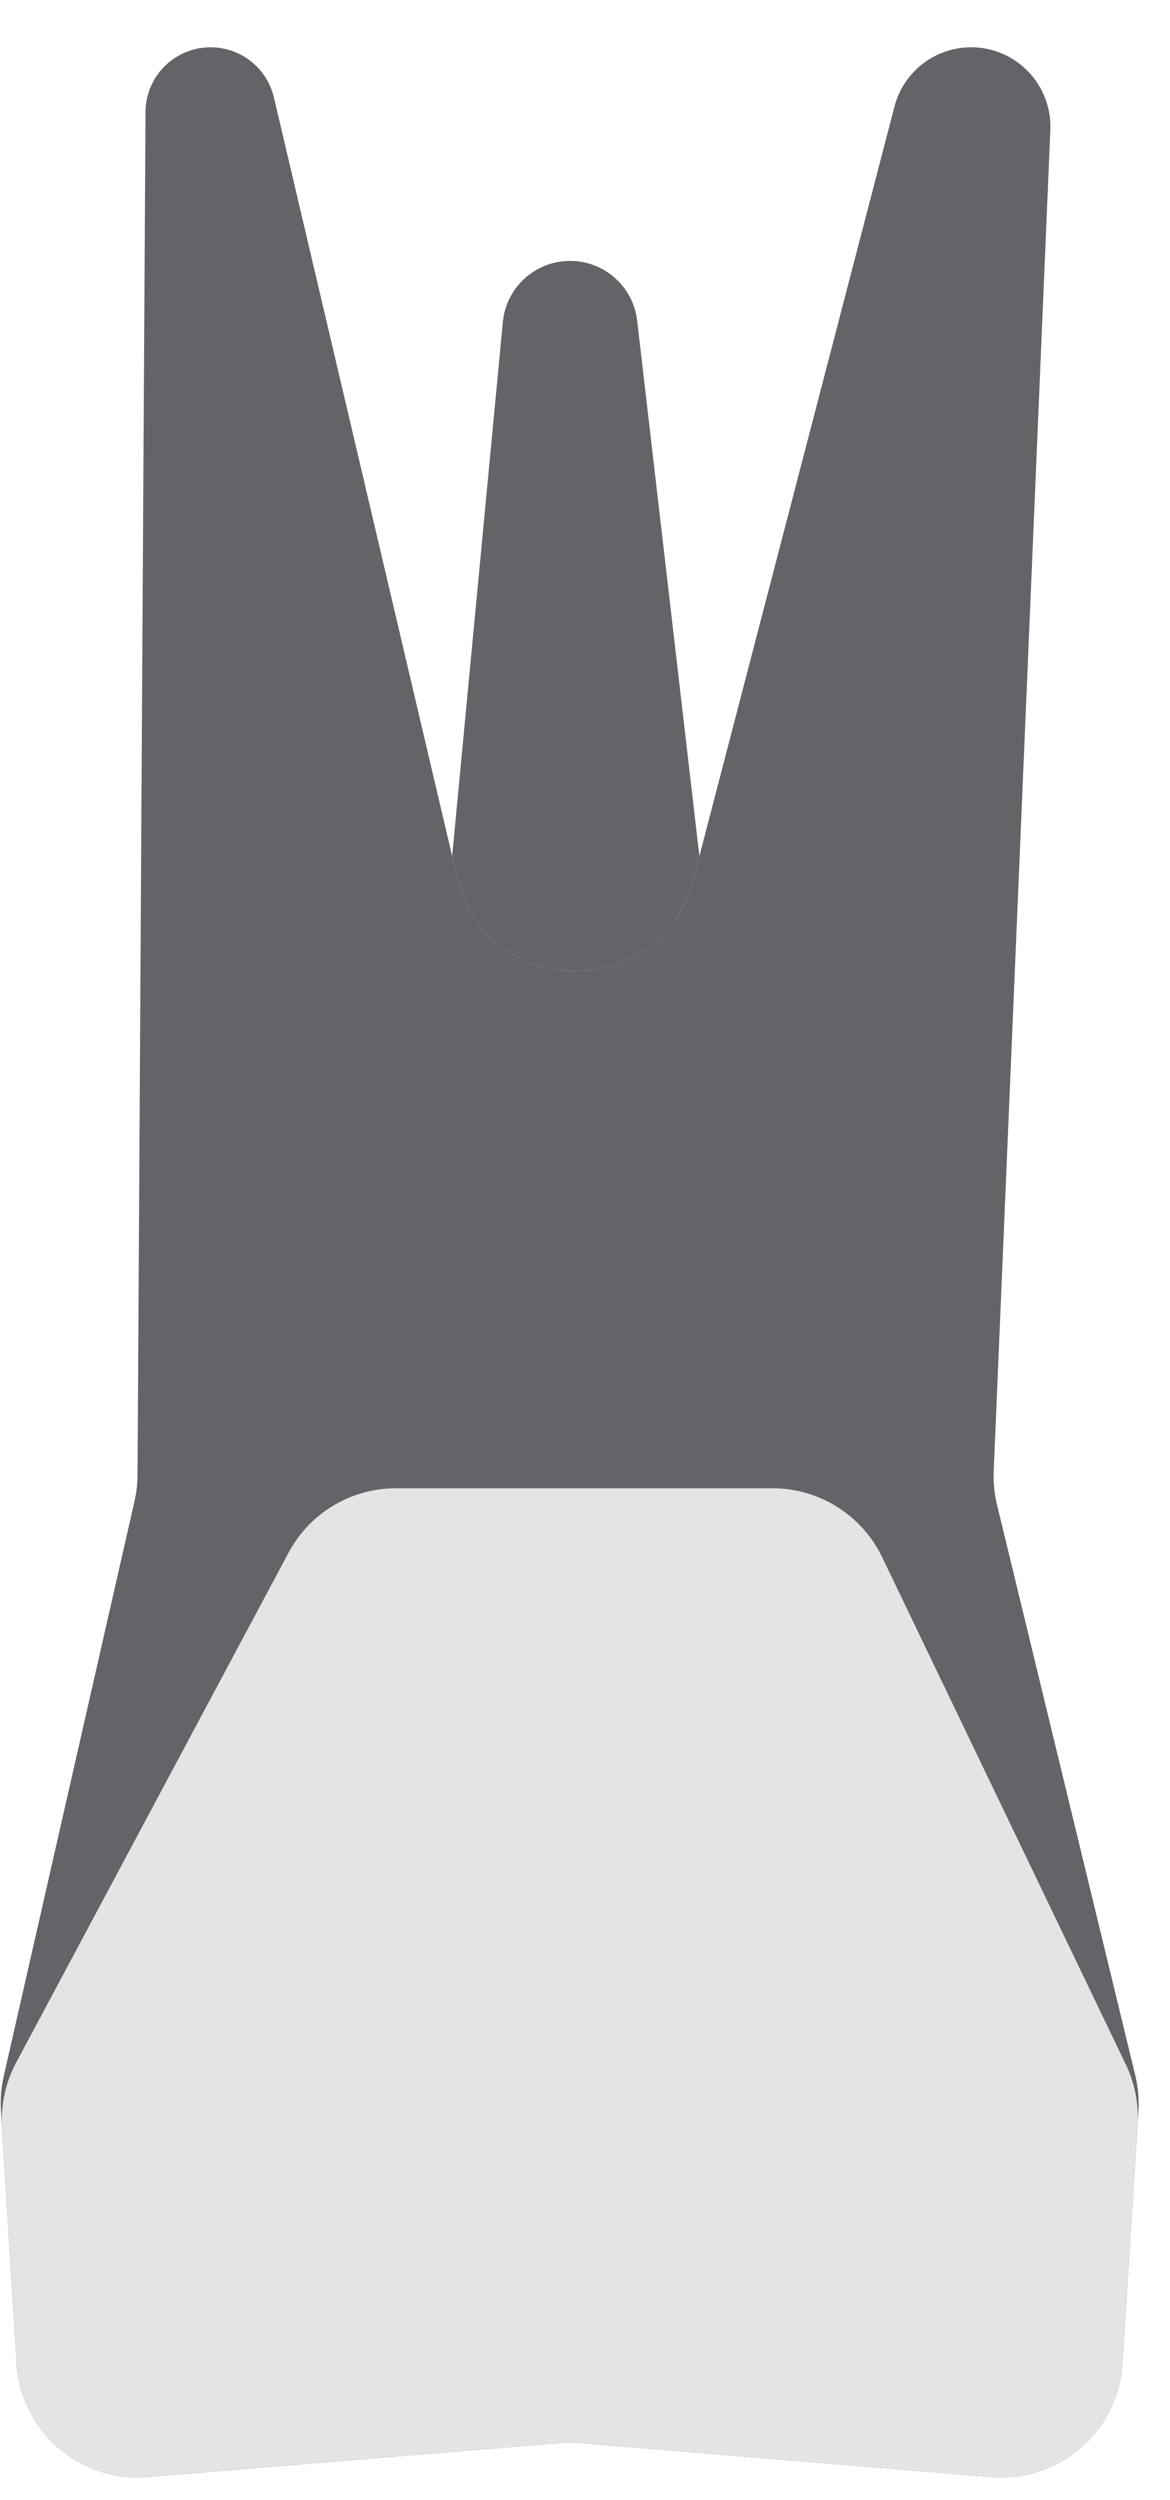 <svg width="22" height="47" viewBox="0 0 22 47" fill="none" xmlns="http://www.w3.org/2000/svg">
    <path
        d="M13.034 16.545C12.433 18.854 9.141 18.814 8.595 16.491L8.502 16.095L9.455 6.055C9.517 5.403 10.064 4.905 10.719 4.905C11.364 4.905 11.907 5.388 11.981 6.028L13.151 16.095L13.034 16.545Z"
        fill="#646367" />
    <path
        d="M21.346 39.013C21.4 39.237 21.42 39.467 21.406 39.697L21.106 44.435C21.025 45.713 19.911 46.675 18.636 46.569L10.896 45.93C10.77 45.919 10.644 45.919 10.519 45.93L2.782 46.569C1.506 46.675 0.391 45.71 0.312 44.432L0.018 39.678C0.005 39.461 0.022 39.242 0.071 39.03L2.529 28.224C2.566 28.061 2.585 27.896 2.586 27.73L2.736 2.106C2.739 1.433 3.286 0.889 3.96 0.889C4.528 0.889 5.021 1.28 5.151 1.833L8.502 16.095L8.595 16.491C9.141 18.814 12.433 18.854 13.034 16.545L13.151 16.095L16.819 2.004C16.989 1.347 17.582 0.889 18.261 0.889C19.108 0.889 19.785 1.595 19.75 2.442L18.685 27.658C18.676 27.871 18.697 28.085 18.748 28.293L21.346 39.013Z"
        fill="#646367" />
    <path
        d="M0.312 44.432C0.391 45.71 1.506 46.675 2.782 46.569L10.519 45.93C10.644 45.919 10.77 45.919 10.896 45.93L18.636 46.569C19.911 46.675 21.025 45.713 21.106 44.435L21.39 39.947C21.415 39.556 21.339 39.165 21.169 38.812L16.588 29.276C16.207 28.484 15.406 27.98 14.527 27.98H7.444C6.6 27.98 5.825 28.444 5.427 29.189L0.303 38.779C0.104 39.152 0.012 39.574 0.038 39.997L0.312 44.432Z"
        fill="#E4E3E6" />
</svg>